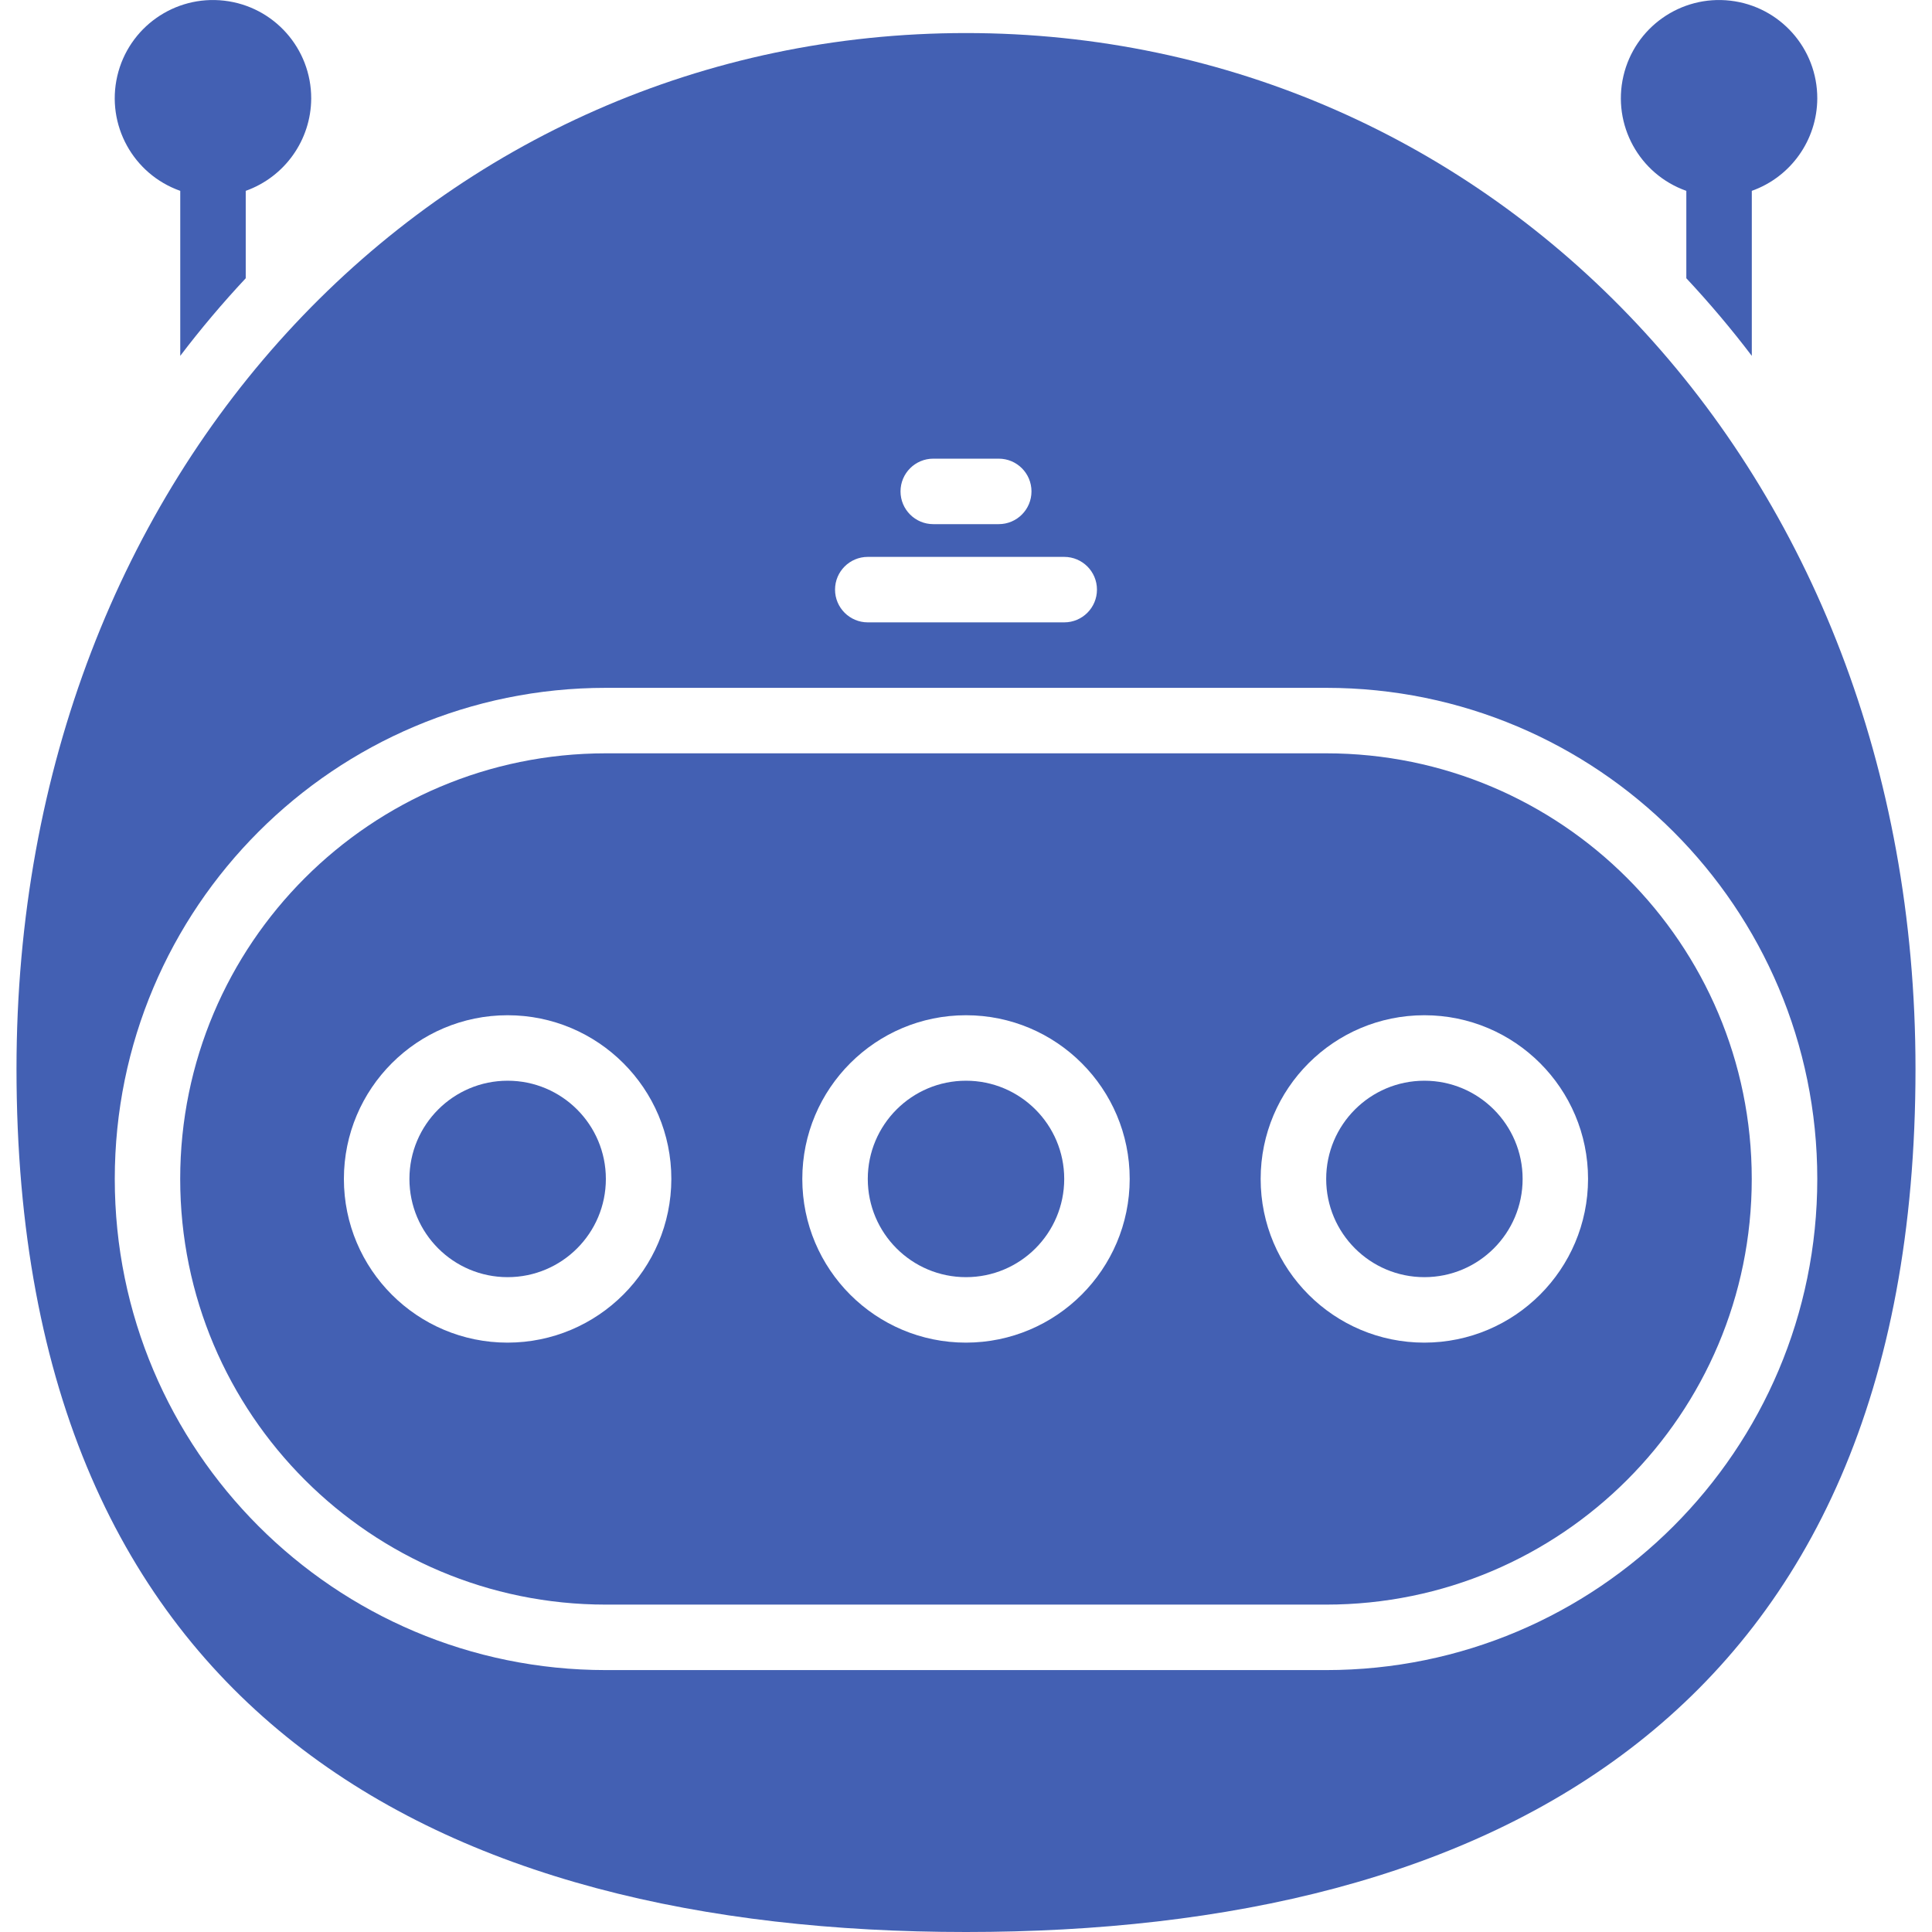 <?xml version="1.0" encoding="UTF-8"?> <svg xmlns="http://www.w3.org/2000/svg" width="37" height="37" viewBox="0 0 37 37" fill="none"> <g clip-path="url(#clip0)"> <path d="M5.96 1.887C5.956 2.681 5.454 3.388 4.706 3.655V5.329C4.263 5.803 3.844 6.299 3.452 6.815V3.655C2.549 3.336 2.03 2.39 2.246 1.457C2.462 0.524 3.344 -0.097 4.295 0.013C5.246 0.123 5.962 0.929 5.96 1.887V1.887Z" fill="#4360B3"></path> <path d="M34.803 1.887C34.799 2.681 34.298 3.388 33.549 3.655V6.815C33.157 6.299 32.738 5.803 32.295 5.329V3.655C31.393 3.336 30.874 2.39 31.09 1.457C31.306 0.524 32.188 -0.097 33.139 0.013C34.089 0.123 34.806 0.929 34.803 1.887Z" fill="#4360B3"></path> <path d="M18.5 0.633C8.458 0.633 0.316 8.898 0.316 20.469C0.316 32.867 8.458 37 18.5 37C28.543 37 36.684 32.867 36.684 20.469C36.684 8.898 28.543 0.633 18.5 0.633V0.633ZM17.873 8.784H19.127C19.474 8.784 19.754 9.065 19.754 9.411C19.754 9.757 19.474 10.038 19.127 10.038H17.873C17.527 10.038 17.246 9.757 17.246 9.411C17.246 9.065 17.527 8.784 17.873 8.784ZM16.619 10.665H20.381C20.728 10.665 21.008 10.946 21.008 11.292C21.008 11.638 20.728 11.919 20.381 11.919H16.619C16.273 11.919 15.992 11.638 15.992 11.292C15.992 10.946 16.273 10.665 16.619 10.665V10.665ZM25.398 31.984H11.603C6.408 31.984 2.198 27.773 2.198 22.578C2.198 17.384 6.408 13.173 11.603 13.173H25.398C30.592 13.173 34.803 17.384 34.803 22.578C34.803 27.773 30.592 31.984 25.398 31.984Z" fill="#4360B3"></path> <path d="M27.279 24.459C28.317 24.459 29.16 23.617 29.16 22.578C29.16 21.54 28.317 20.697 27.279 20.697C26.24 20.697 25.398 21.54 25.398 22.578C25.398 23.617 26.24 24.459 27.279 24.459Z" fill="#4360B3"></path> <path d="M25.397 14.427H11.603C7.101 14.427 3.451 18.076 3.451 22.578C3.451 27.08 7.101 30.73 11.603 30.73H25.397C29.899 30.73 33.548 27.08 33.548 22.578C33.548 18.076 29.899 14.427 25.397 14.427ZM9.721 25.713C7.99 25.713 6.586 24.31 6.586 22.578C6.586 20.847 7.99 19.443 9.721 19.443C11.453 19.443 12.857 20.847 12.857 22.578C12.854 24.309 11.452 25.711 9.721 25.713ZM18.5 25.713C16.768 25.713 15.365 24.31 15.365 22.578C15.365 20.847 16.768 19.443 18.5 19.443C20.231 19.443 21.635 20.847 21.635 22.578C21.633 24.309 20.23 25.711 18.5 25.713ZM27.278 25.713C25.547 25.713 24.143 24.31 24.143 22.578C24.143 20.847 25.547 19.443 27.278 19.443C29.01 19.443 30.413 20.847 30.413 22.578C30.411 24.309 29.009 25.711 27.278 25.713Z" fill="#4360B3"></path> <path d="M9.722 24.459C10.761 24.459 11.603 23.617 11.603 22.578C11.603 21.54 10.761 20.697 9.722 20.697C8.683 20.697 7.841 21.54 7.841 22.578C7.841 23.617 8.683 24.459 9.722 24.459Z" fill="#4360B3"></path> <path d="M18.5 24.459C19.539 24.459 20.381 23.617 20.381 22.578C20.381 21.54 19.539 20.697 18.5 20.697C17.461 20.697 16.619 21.54 16.619 22.578C16.619 23.617 17.461 24.459 18.5 24.459Z" fill="#4360B3"></path> </g> <defs> <clipPath id="clip0"> <rect width="37" height="37" fill="white"></rect> </clipPath> </defs> </svg> 